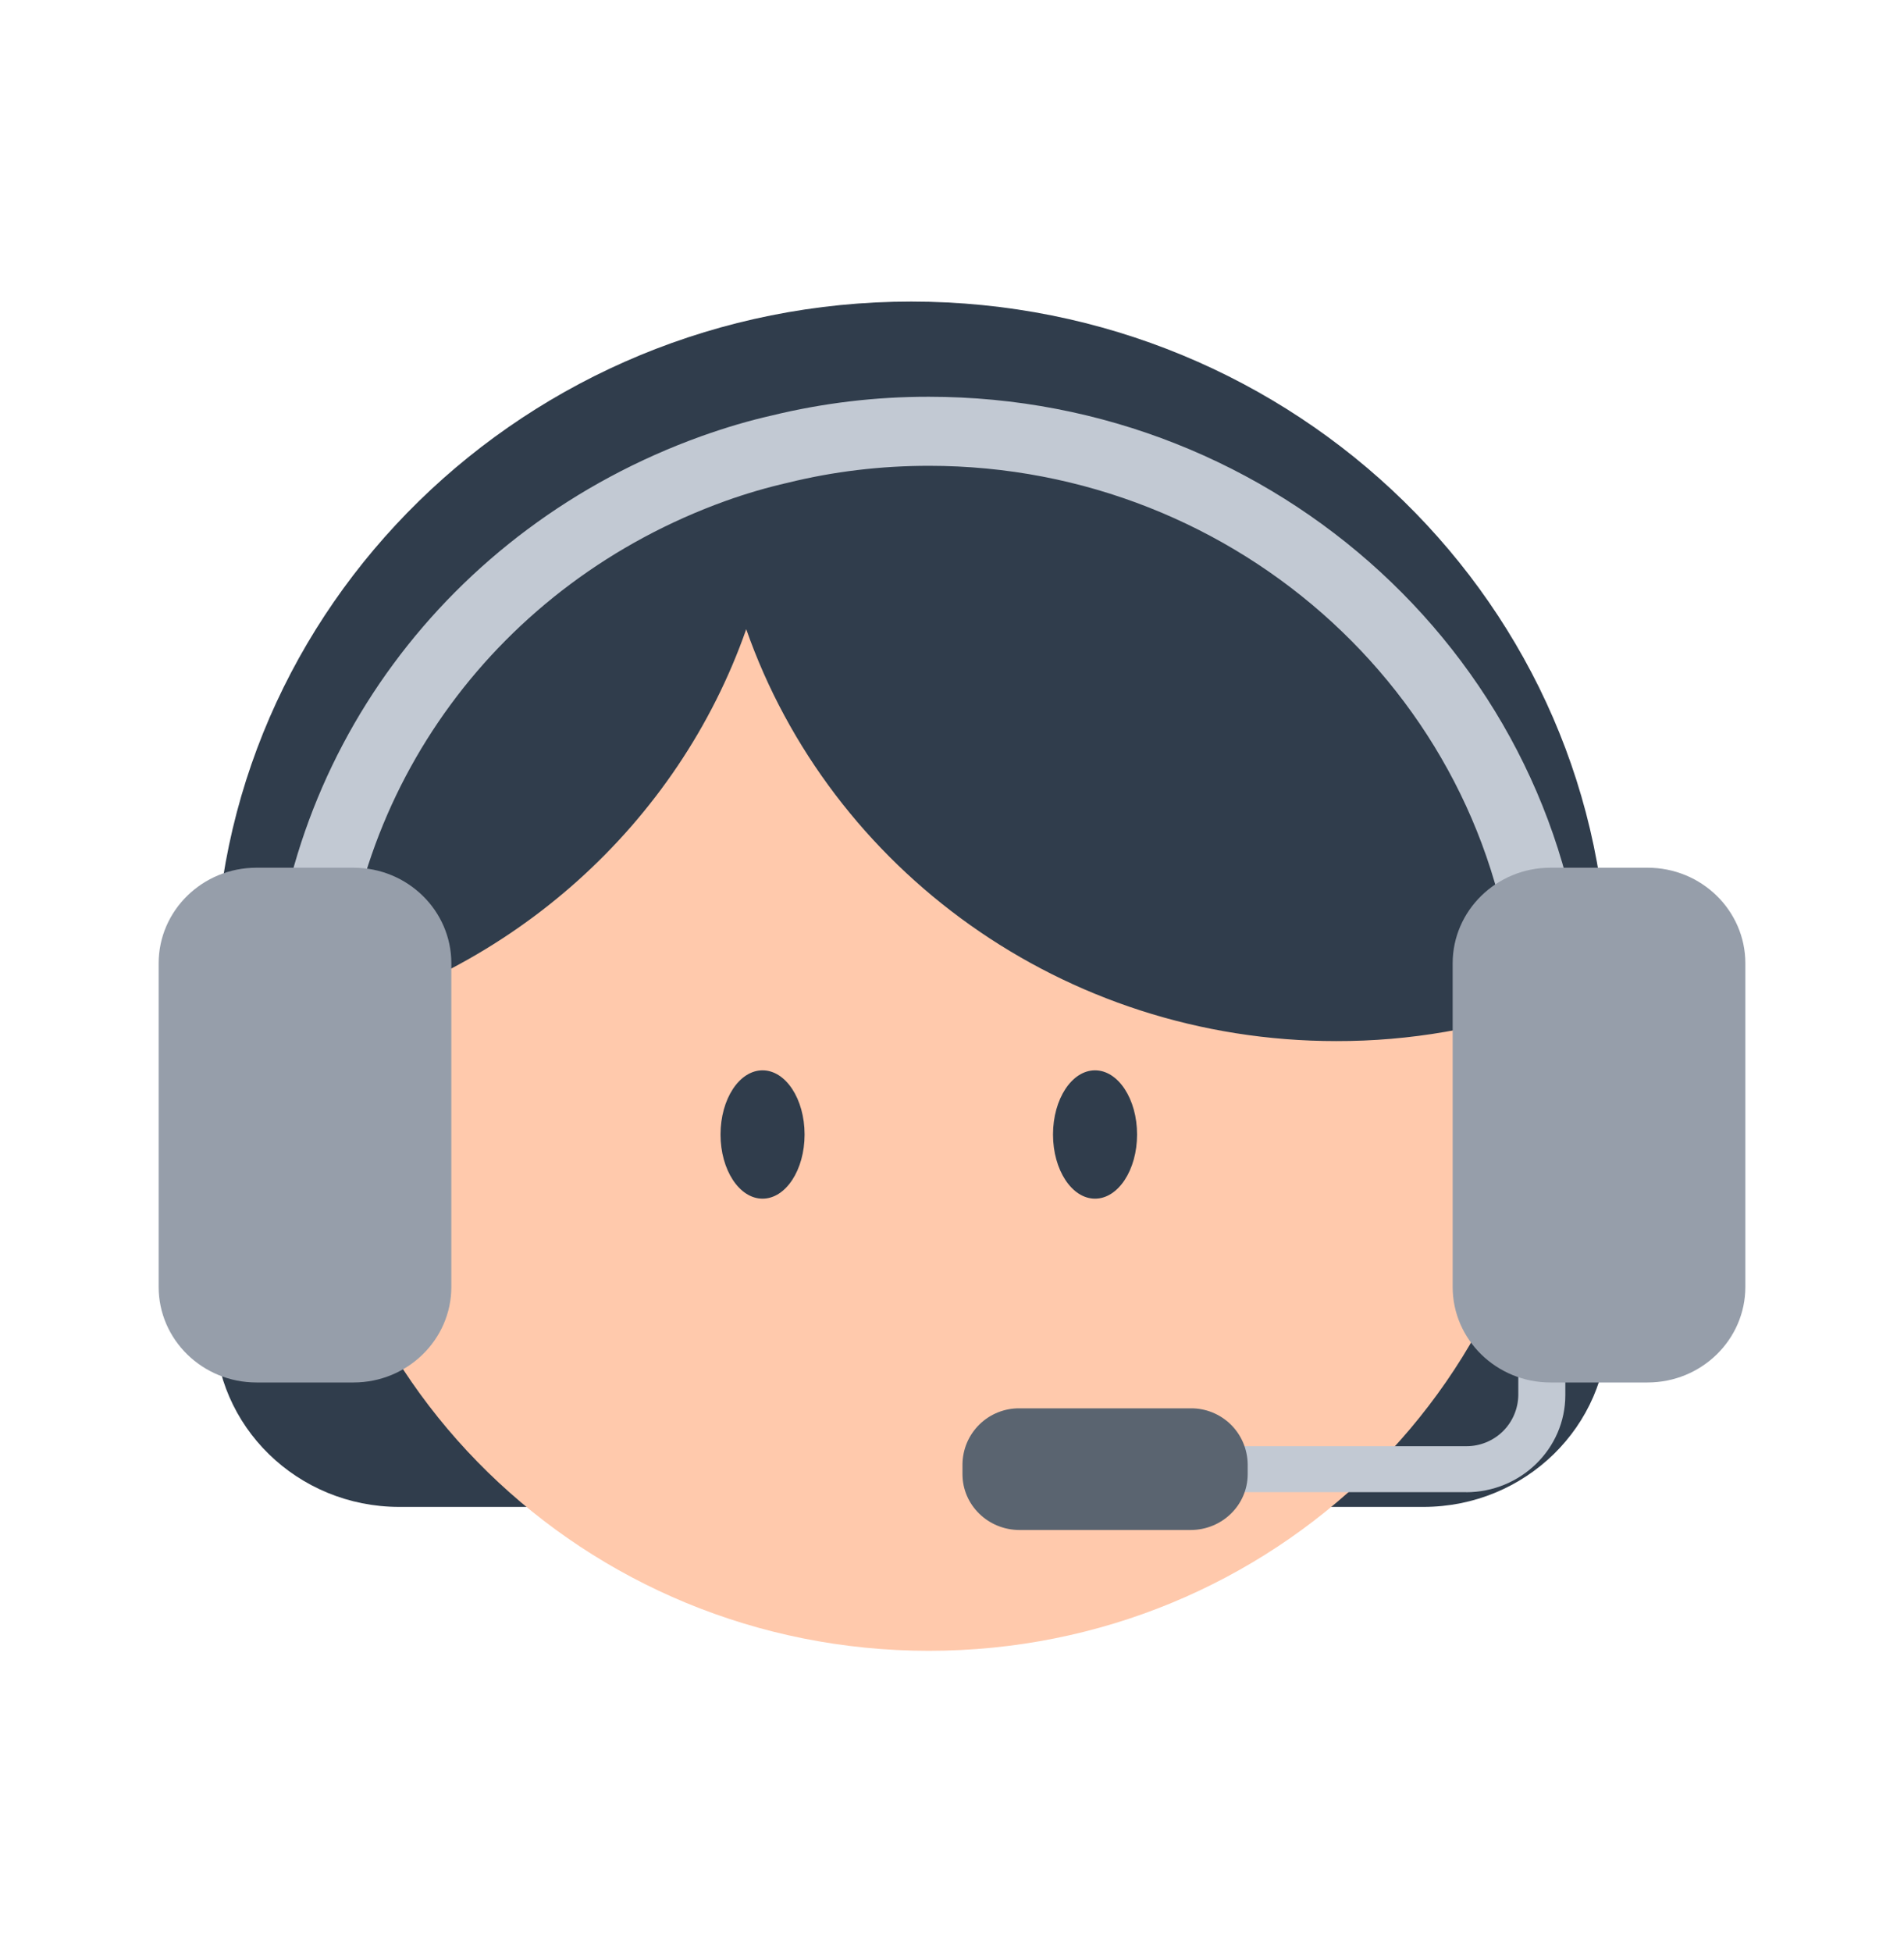 <svg width="40" height="41" viewBox="0 0 40 41" fill="none" xmlns="http://www.w3.org/2000/svg">
<path d="M19.145 6.333C27.22 6.333 33.777 12.742 33.777 20.633V27.86C33.777 29.95 32.042 31.645 29.903 31.645H8.387C6.248 31.645 4.513 29.95 4.513 27.86V20.633C4.513 12.742 11.068 6.333 19.145 6.333Z" fill="#303D4C"/>
<path d="M32.617 21.862C32.617 28.933 26.75 34.667 19.515 34.667C12.28 34.667 6.407 28.933 6.407 21.862C6.407 21.737 6.407 21.615 6.417 21.49C6.57 16.132 10.09 11.6 14.99 9.84C15.44 9.68 15.898 9.54 16.373 9.432C17.401 9.181 18.456 9.055 19.513 9.057C26.482 9.057 32.18 14.375 32.592 21.08C32.607 21.342 32.615 21.602 32.615 21.863L32.617 21.862Z" fill="#FFC9AC"/>
<path d="M15.677 13.213C17.44 18.247 22.325 21.863 28.073 21.863C29.613 21.866 31.143 21.601 32.592 21.08C32.182 14.377 26.482 9.058 19.513 9.058C18.456 9.057 17.401 9.183 16.373 9.433C15.898 9.54 15.44 9.68 14.99 9.838C10.09 11.6 6.57 16.133 6.417 21.49C10.752 20.452 14.245 17.302 15.677 13.213Z" fill="#303D4C"/>
<path d="M5.683 22.513C5.673 22.297 5.667 22.08 5.667 21.863C5.667 21.718 5.667 21.58 5.677 21.437C5.835 15.913 9.39 11.082 14.735 9.16C15.26 8.973 15.742 8.832 16.207 8.727C17.289 8.463 18.399 8.33 19.513 8.332C26.827 8.332 32.895 13.912 33.33 21.037C33.355 21.433 33.363 21.83 33.353 22.227L31.872 22.19C31.881 21.834 31.874 21.477 31.852 21.122C31.463 14.763 26.043 9.782 19.515 9.782C18.508 9.782 17.513 9.9 16.553 10.137C16.109 10.238 15.672 10.366 15.243 10.52C10.475 12.235 7.3 16.55 7.157 21.513C7.147 21.655 7.148 21.757 7.148 21.863C7.148 22.058 7.152 22.253 7.163 22.445L5.682 22.517V22.513H5.683Z" fill="#C2C9D3"/>
<path d="M16.02 25.172C16.508 25.172 16.903 24.568 16.903 23.825C16.903 23.08 16.508 22.477 16.02 22.477C15.532 22.477 15.137 23.08 15.137 23.825C15.137 24.568 15.532 25.172 16.02 25.172ZM23.005 25.172C23.492 25.172 23.888 24.568 23.888 23.825C23.888 23.08 23.492 22.477 23.005 22.477C22.517 22.477 22.122 23.08 22.122 23.825C22.122 24.568 22.517 25.172 23.005 25.172Z" fill="#303D4C"/>
<path d="M30.8 31.335H22.233V30.37H30.8C31.087 30.373 31.364 30.261 31.57 30.061C31.775 29.86 31.893 29.586 31.897 29.298V27.372H32.885V29.298C32.885 30.422 31.95 31.337 30.798 31.337L30.8 31.335Z" fill="#C2C9D3"/>
<path d="M34.612 18.222H32.573C31.44 18.222 30.518 19.122 30.518 20.23V27.025C30.518 28.133 31.438 29.032 32.573 29.032H34.612C35.747 29.032 36.667 28.132 36.667 27.025V20.23C36.667 19.122 35.747 18.222 34.612 18.222ZM7.427 18.222H5.388C4.253 18.222 3.333 19.122 3.333 20.23V27.025C3.333 28.133 4.253 29.032 5.388 29.032H7.427C8.56 29.032 9.482 28.132 9.482 27.025V20.23C9.482 19.122 8.562 18.222 7.427 18.222Z" fill="#969EAA"/>
<path d="M25.012 29.575H21.42C21.264 29.573 21.11 29.602 20.965 29.66C20.82 29.718 20.688 29.804 20.577 29.913C20.465 30.022 20.377 30.152 20.315 30.295C20.254 30.439 20.222 30.593 20.22 30.748V30.957C20.22 31.605 20.757 32.13 21.42 32.13H25.012C25.675 32.13 26.212 31.605 26.212 30.957V30.748C26.21 30.593 26.177 30.439 26.116 30.295C26.055 30.152 25.966 30.022 25.855 29.913C25.743 29.804 25.611 29.718 25.467 29.66C25.322 29.602 25.168 29.573 25.012 29.575Z" fill="#5A6470"/>
</svg>
